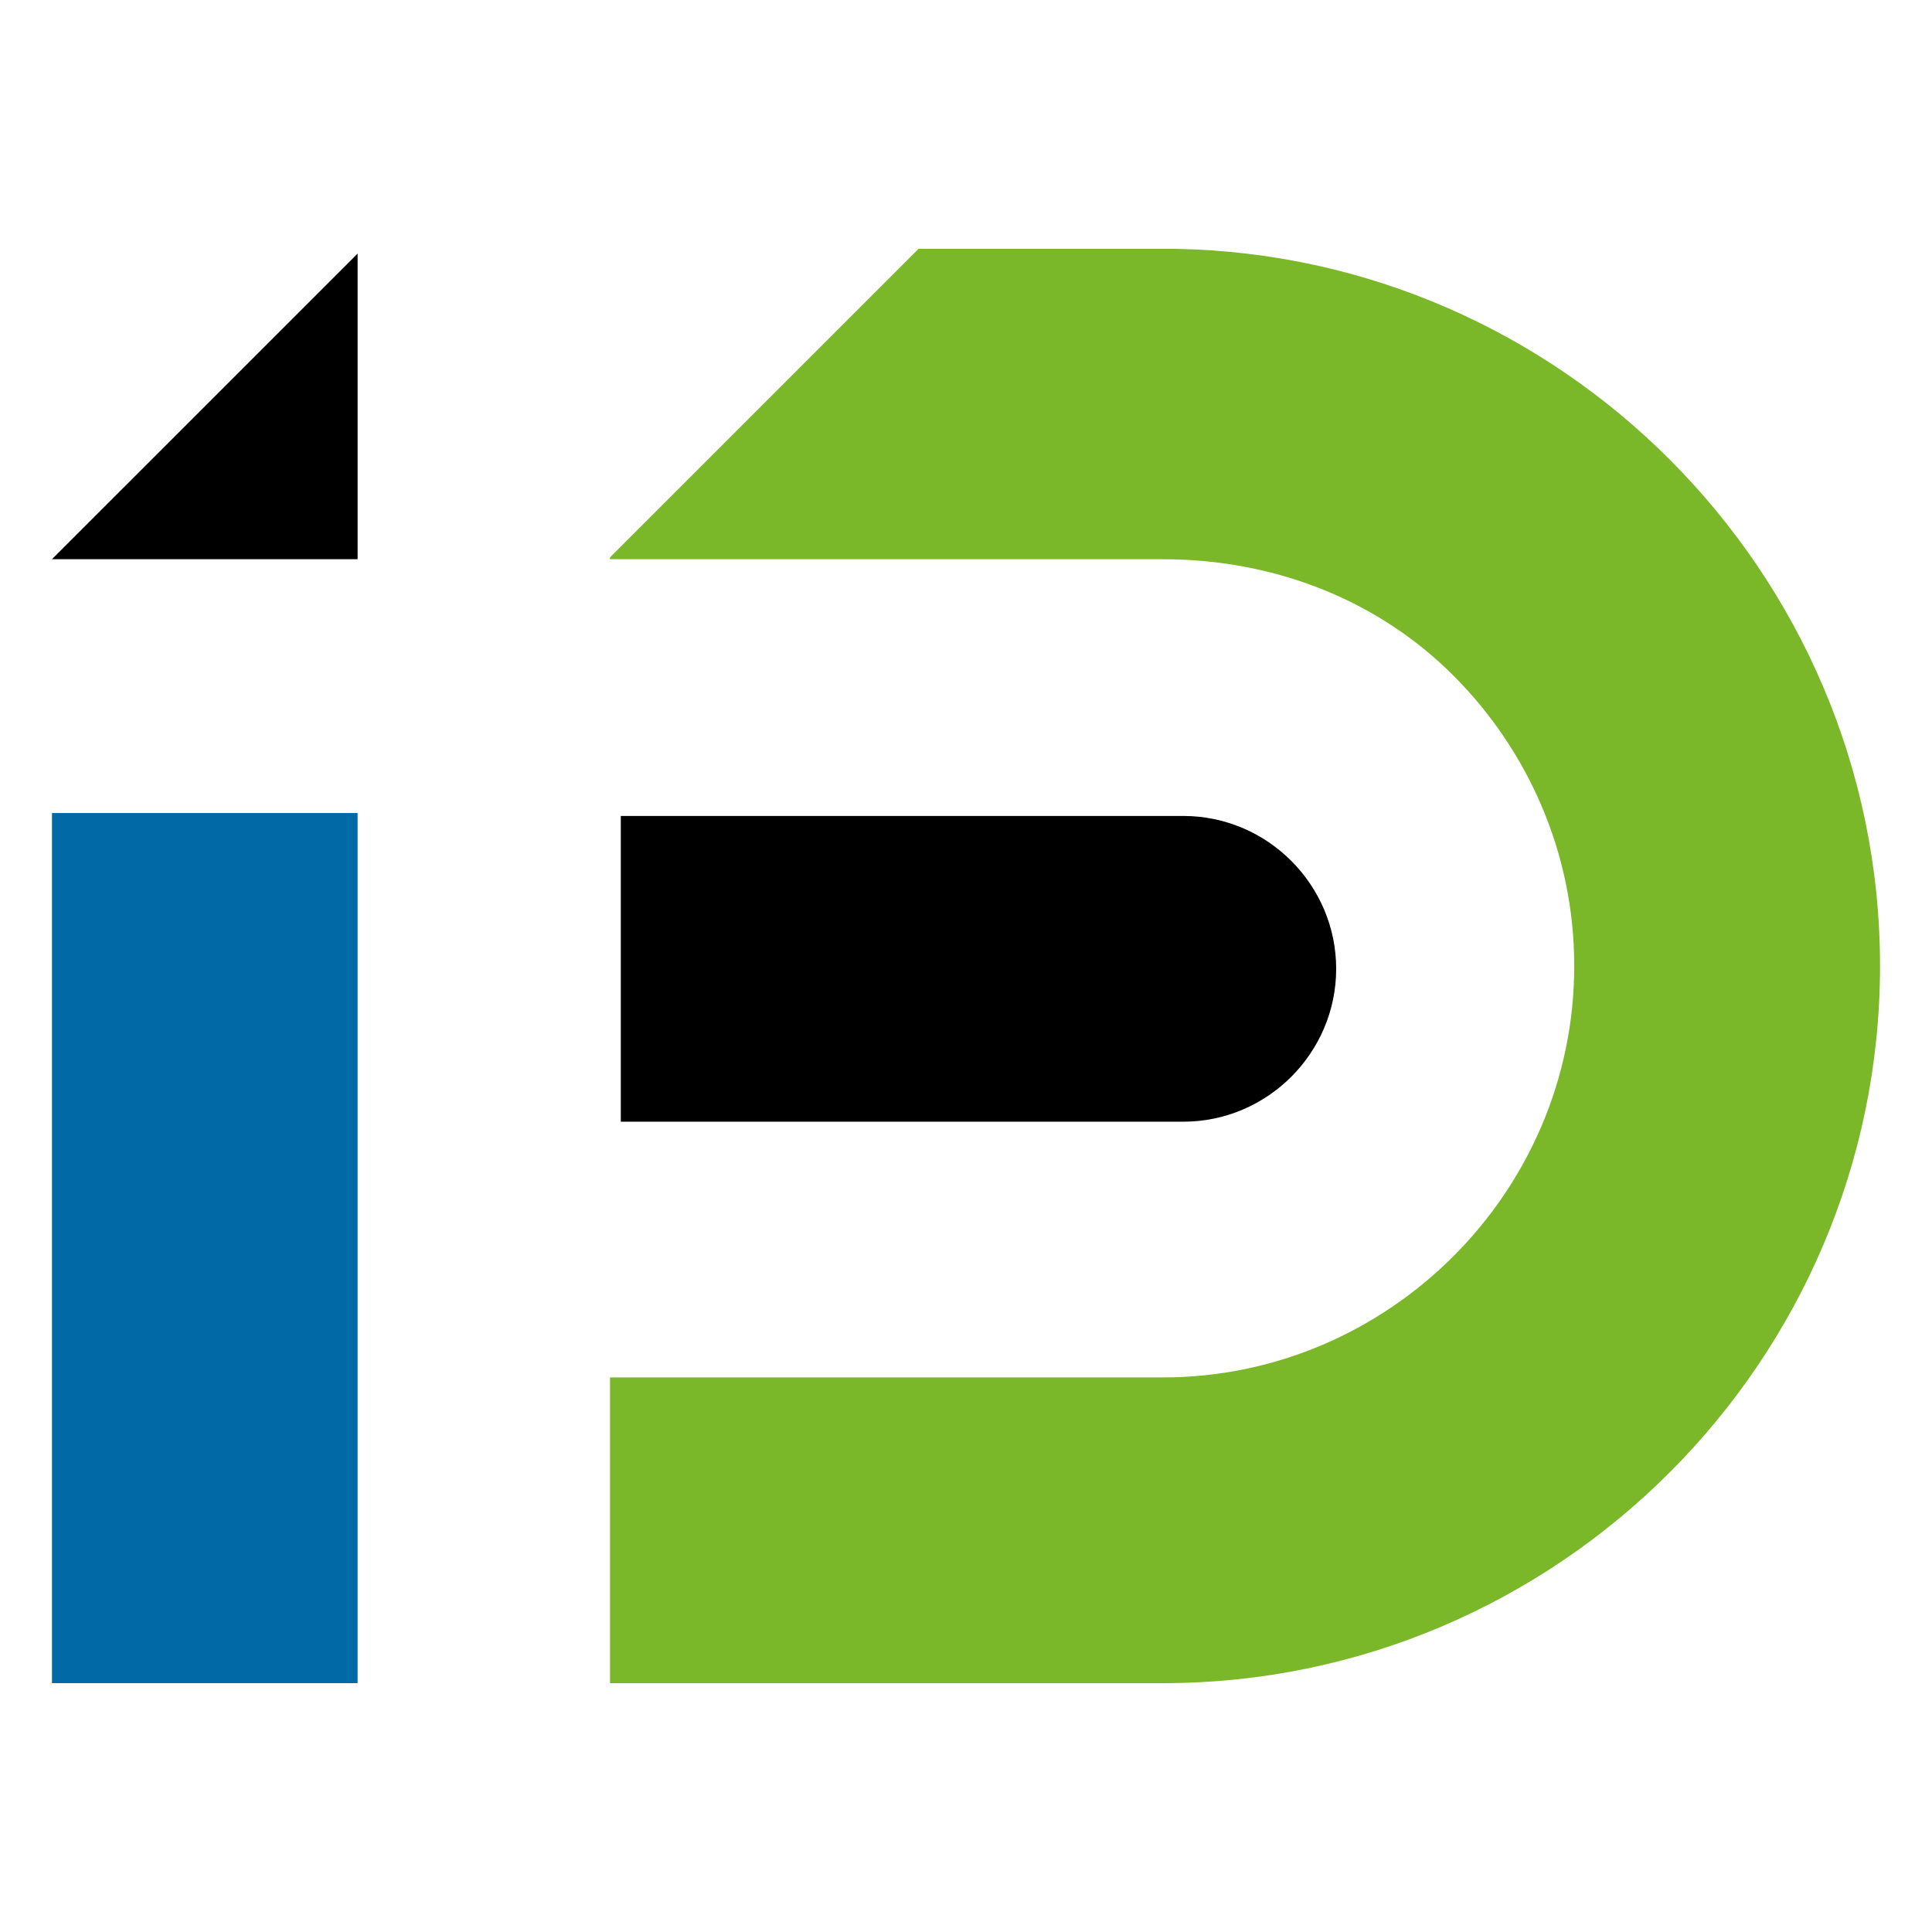 <?xml version="1.0" encoding="UTF-8"?>
<!-- Generator: Adobe Illustrator 16.0.3, SVG Export Plug-In . SVG Version: 6.00 Build 0)  -->
<svg xmlns="http://www.w3.org/2000/svg" xmlns:xlink="http://www.w3.org/1999/xlink" version="1.1" id="Warstwa_1" x="0px" y="0px" width="128px" height="128px" viewBox="0 0 128 128" xml:space="preserve">
<path d="M41.129,74.315h19.533H78.4c5.566,0,10.125-4.558,10.125-10.128l0,0c0-5.57-4.561-10.128-10.125-10.128H60.662H41.129  V74.315z"></path>
<rect x="3.444" y="53.866" fill="#0069A6" width="20.247" height="57.647"></rect>
<path fill="#7AB829" d="M40.414,111.514h36.624c13.08,0,24.961-5.344,33.568-13.949c8.609-8.607,13.951-20.49,13.951-33.566v-0.002  c0-13.077-5.346-24.96-13.951-33.568c-8.404-8.402-19.93-13.694-32.641-13.941H60.852L40.411,36.929v0.121h36.624  c7.484,0,14.301,2.754,19.246,7.697c4.945,4.946,8.016,11.761,8.016,19.246v0.003c0,7.483-3.07,14.299-8.016,19.244  s-11.762,8.019-19.246,8.019H40.414V111.514z"></path>
<polygon points="23.693,16.801 23.693,37.05 3.444,37.05 3.444,37.048 "></polygon>
</svg>
